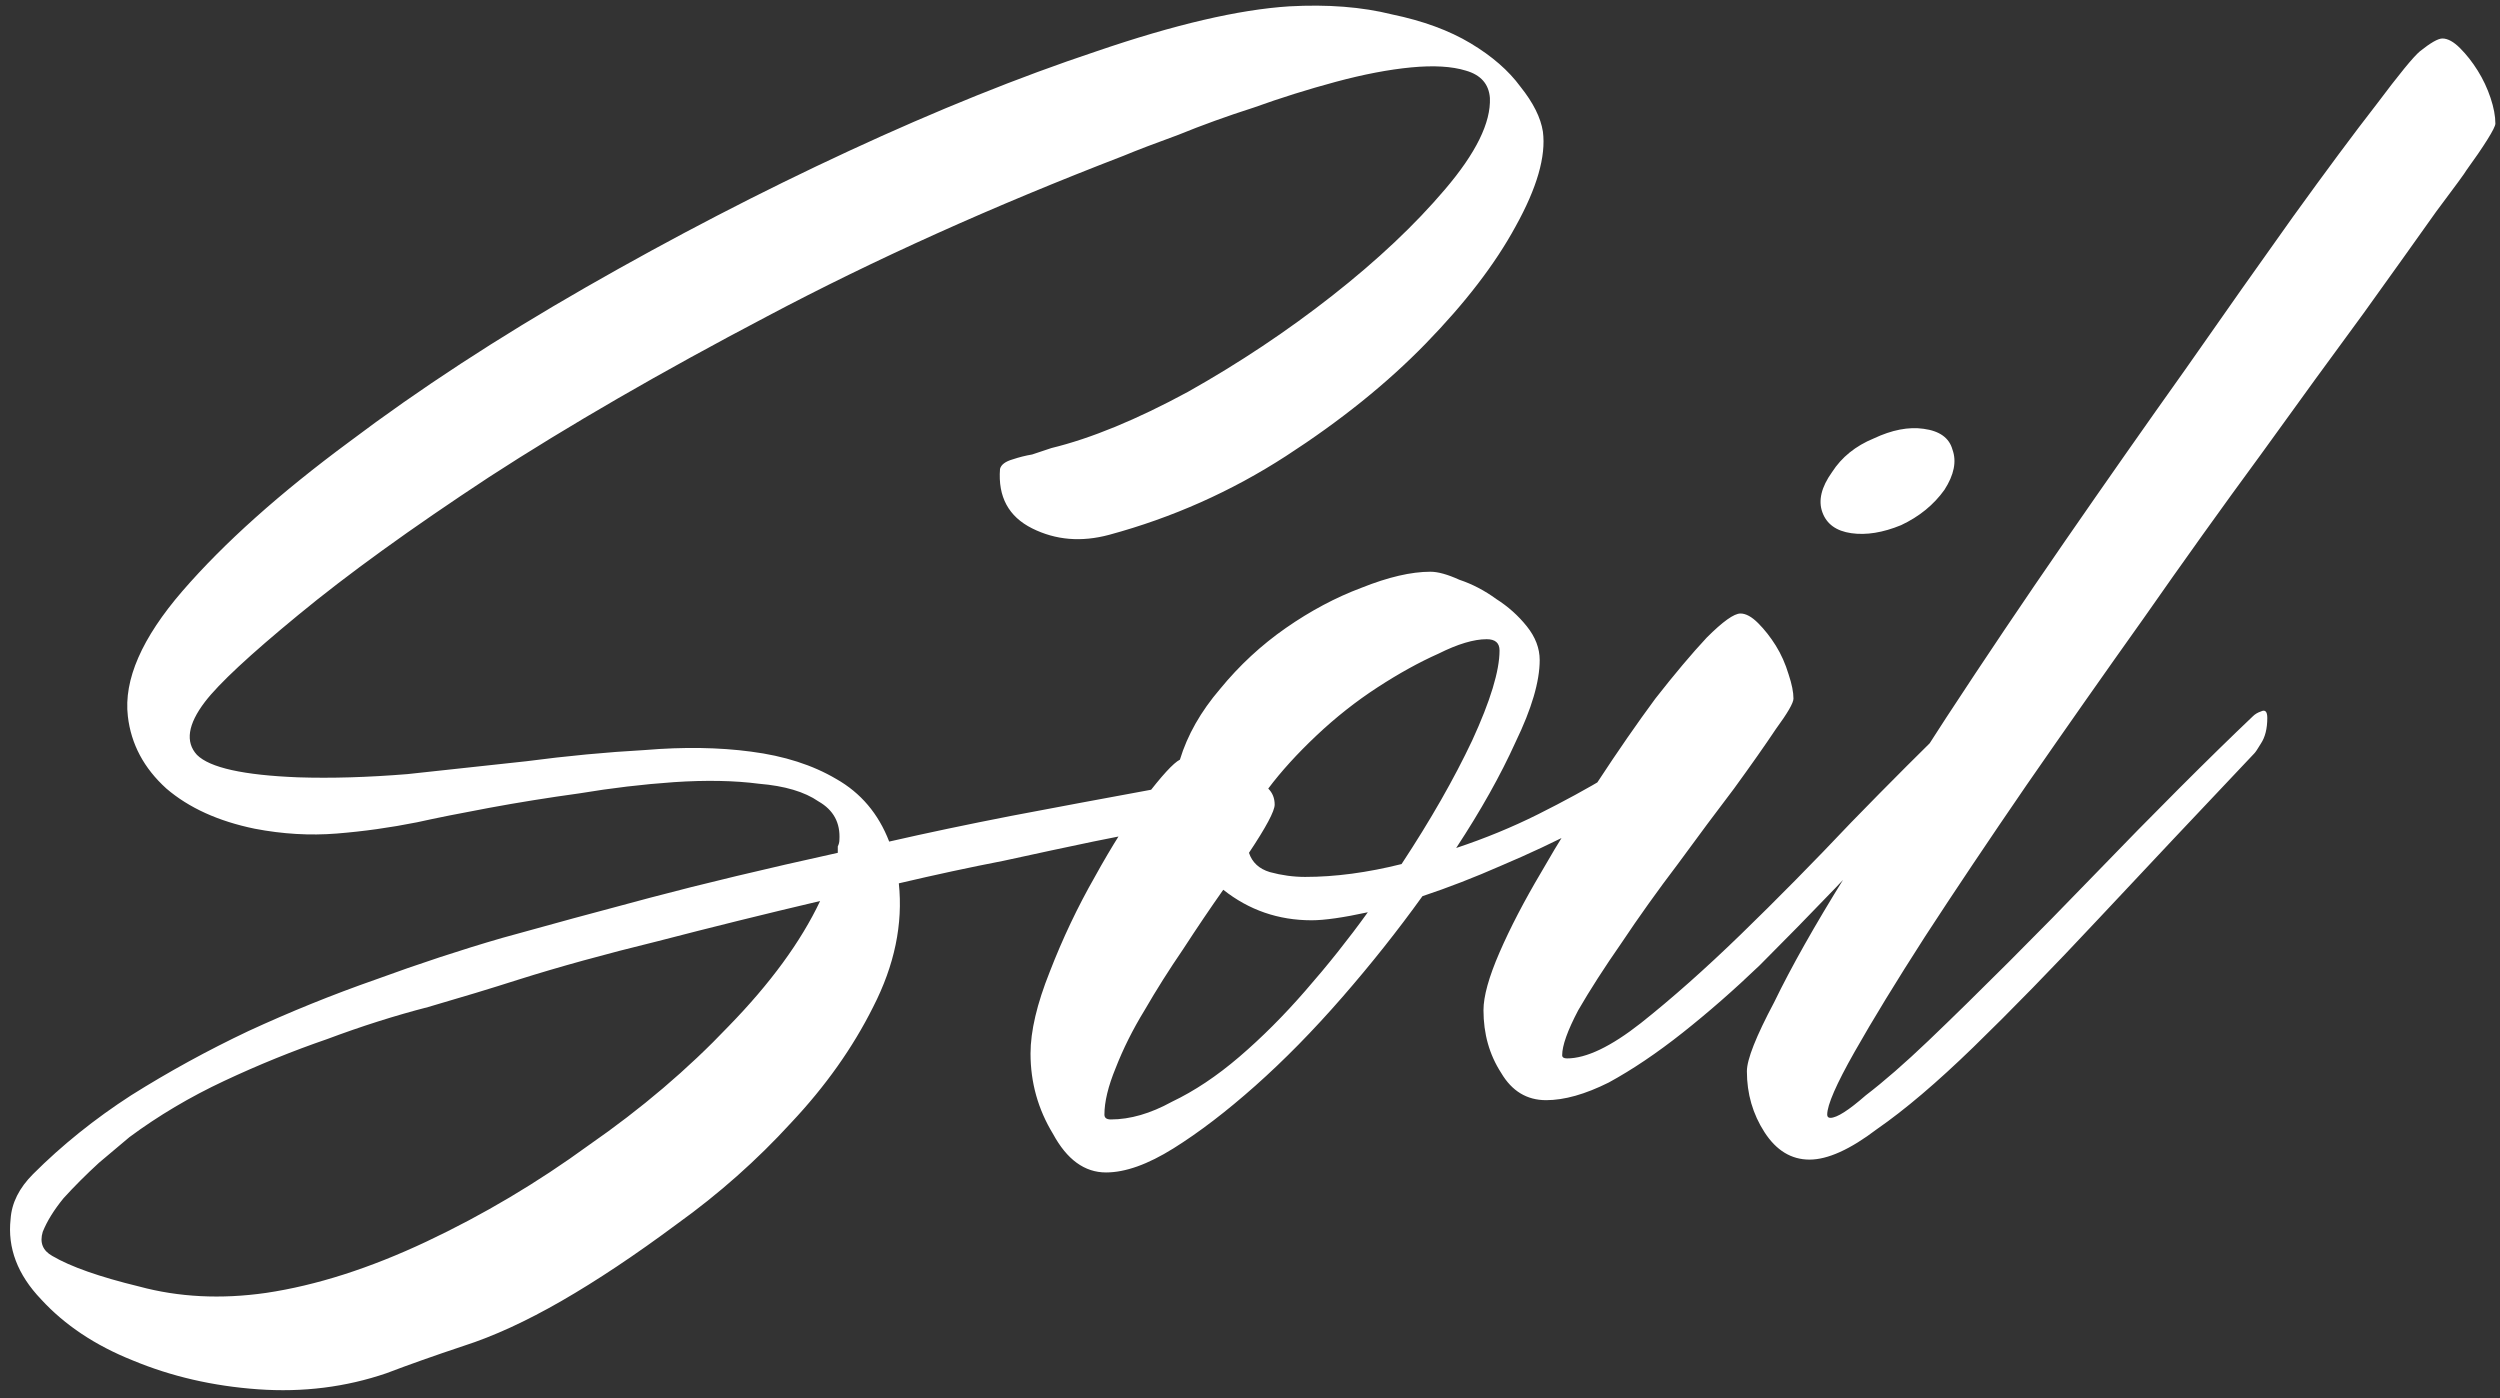 <?xml version="1.0" encoding="UTF-8"?> <svg xmlns="http://www.w3.org/2000/svg" width="304" height="170" viewBox="0 0 304 170" fill="none"><rect x="0" y="0" width="304" height="170" fill="#333333" stroke="none"/><path d="M127.852 54.484C132.669 53.312 138.203 51.034 144.453 47.648C150.703 44.133 156.562 40.227 162.031 35.93C167.5 31.633 172.057 27.336 175.703 23.039C179.479 18.612 181.302 14.901 181.172 11.906C181.042 10.213 180.065 9.107 178.242 8.586C176.549 8.065 174.336 7.935 171.602 8.195C168.867 8.456 165.807 9.042 162.422 9.953C159.036 10.865 155.716 11.906 152.461 13.078C149.206 14.12 146.146 15.227 143.281 16.398C140.417 17.44 138.203 18.287 136.641 18.938C120.755 25.057 106.302 31.568 93.281 38.469C80.391 45.24 69.128 51.75 59.492 58C49.987 64.25 42.24 69.849 36.25 74.797C30.391 79.615 26.615 83.13 24.922 85.344C22.838 88.078 22.513 90.227 23.945 91.789C25.508 93.352 29.609 94.263 36.25 94.523C40.286 94.654 44.714 94.523 49.531 94.133C54.349 93.612 59.167 93.091 63.984 92.57C68.932 91.919 73.75 91.463 78.438 91.203C83.125 90.812 87.422 90.878 91.328 91.398C95.365 91.919 98.815 93.026 101.68 94.719C104.674 96.412 106.823 98.951 108.125 102.336C112.682 101.294 117.63 100.253 122.969 99.211C128.438 98.169 134.362 97.062 140.742 95.891C141.914 95.63 142.565 95.565 142.695 95.695C142.826 95.695 143.021 95.76 143.281 95.891C143.802 96.281 144.258 96.737 144.648 97.258C145.039 97.648 145.365 98.169 145.625 98.82C146.016 99.732 145.69 100.188 144.648 100.188C144.128 100.188 142.826 100.383 140.742 100.773C138.789 101.164 136.185 101.685 132.93 102.336C129.805 102.987 126.159 103.768 121.992 104.68C117.956 105.461 113.724 106.372 109.297 107.414C109.818 112.362 108.776 117.375 106.172 122.453C103.698 127.401 100.378 132.089 96.211 136.516C92.044 141.073 87.422 145.174 82.344 148.82C77.266 152.596 72.578 155.721 68.281 158.195C63.984 160.669 60.013 162.492 56.367 163.664C52.852 164.836 49.727 165.943 46.992 166.984C42.044 168.677 36.836 169.328 31.367 168.938C25.898 168.547 20.82 167.375 16.133 165.422C11.575 163.599 7.865 161.125 5 158C2.135 155.005 0.898 151.75 1.289 148.234C1.419 146.281 2.331 144.458 4.023 142.766C7.539 139.25 11.51 136.06 15.938 133.195C20.495 130.331 25.247 127.727 30.195 125.383C35.273 123.039 40.417 120.956 45.625 119.133C50.964 117.18 56.107 115.487 61.055 114.055C66.654 112.492 72.643 110.865 79.023 109.172C85.404 107.479 93.021 105.656 101.875 103.703C101.875 103.443 101.875 103.182 101.875 102.922C102.005 102.661 102.07 102.401 102.07 102.141C102.201 100.057 101.354 98.495 99.531 97.453C97.838 96.281 95.43 95.565 92.305 95.305C89.31 94.914 85.859 94.849 81.953 95.109C78.177 95.37 74.336 95.826 70.43 96.477C66.654 96.997 63.008 97.583 59.492 98.234C55.977 98.885 53.047 99.471 50.703 99.992C47.448 100.643 44.193 101.099 40.938 101.359C37.682 101.62 34.362 101.424 30.977 100.773C26.549 99.862 22.969 98.234 20.234 95.891C17.5 93.417 15.938 90.487 15.547 87.102C15.026 82.674 17.24 77.596 22.188 71.867C27.266 66.008 34.036 59.953 42.5 53.703C50.964 47.323 60.534 41.073 71.211 34.953C81.888 28.833 92.565 23.299 103.242 18.352C113.919 13.404 123.945 9.367 133.32 6.242C142.826 2.987 150.638 1.164 156.758 0.773C161.445 0.513 165.612 0.839 169.258 1.75C173.034 2.531 176.224 3.703 178.828 5.266C181.432 6.828 183.451 8.586 184.883 10.539C186.445 12.492 187.357 14.315 187.617 16.008C188.008 19.003 186.901 22.844 184.297 27.531C181.823 32.089 178.177 36.841 173.359 41.789C168.672 46.607 163.008 51.164 156.367 55.461C149.727 59.758 142.565 62.948 134.883 65.031C131.497 65.943 128.372 65.682 125.508 64.25C122.643 62.818 121.341 60.409 121.602 57.023C121.732 56.503 122.253 56.112 123.164 55.852C123.945 55.591 124.727 55.396 125.508 55.266C126.289 55.005 127.07 54.745 127.852 54.484ZM32.344 157.219C38.464 156.307 44.974 154.224 51.875 150.969C58.776 147.714 65.352 143.807 71.602 139.25C77.982 134.823 83.646 130.005 88.594 124.797C93.672 119.589 97.383 114.51 99.727 109.562C93.086 111.125 86.51 112.753 80 114.445C73.62 116.008 67.956 117.57 63.008 119.133C59.753 120.174 56.107 121.281 52.07 122.453C48.034 123.495 43.932 124.797 39.766 126.359C35.599 127.792 31.432 129.484 27.266 131.438C23.099 133.391 19.258 135.669 15.742 138.273C14.831 139.055 13.594 140.096 12.031 141.398C10.469 142.831 9.036 144.263 7.734 145.695C6.562 147.128 5.716 148.495 5.195 149.797C4.805 151.099 5.195 152.076 6.367 152.727C8.581 154.029 12.096 155.266 16.914 156.438C21.732 157.74 26.875 158 32.344 157.219ZM207.734 87.297C207.734 88.599 207.474 89.641 206.953 90.422C206.562 91.073 206.302 91.463 206.172 91.594C204.74 93.026 202.786 94.523 200.312 96.086C197.839 97.648 195.104 99.211 192.109 100.773C189.115 102.336 185.924 103.833 182.539 105.266C179.284 106.698 176.094 107.935 172.969 108.977C169.974 113.143 166.719 117.245 163.203 121.281C159.688 125.318 156.172 128.898 152.656 132.023C149.141 135.148 145.82 137.688 142.695 139.641C139.57 141.594 136.836 142.57 134.492 142.57C131.888 142.57 129.74 141.008 128.047 137.883C126.224 134.888 125.312 131.633 125.312 128.117C125.312 125.383 126.094 122.062 127.656 118.156C129.219 114.12 131.042 110.279 133.125 106.633C135.208 102.857 137.227 99.667 139.18 97.062C141.263 94.328 142.695 92.766 143.477 92.375C144.388 89.38 146.016 86.516 148.359 83.781C150.703 80.917 153.372 78.443 156.367 76.359C159.362 74.276 162.422 72.648 165.547 71.477C168.802 70.174 171.602 69.523 173.945 69.523C174.857 69.523 176.029 69.849 177.461 70.5C179.023 71.021 180.521 71.802 181.953 72.844C183.385 73.755 184.622 74.862 185.664 76.164C186.706 77.466 187.227 78.833 187.227 80.266C187.227 82.87 186.25 86.19 184.297 90.227C182.474 94.263 180.065 98.56 177.07 103.117C180.586 101.945 183.906 100.578 187.031 99.016C190.156 97.453 193.021 95.891 195.625 94.328C198.229 92.766 200.378 91.333 202.07 90.031C203.893 88.729 205.195 87.753 205.977 87.102C206.237 86.841 206.562 86.646 206.953 86.516C207.474 86.255 207.734 86.516 207.734 87.297ZM180.781 77.727C179.219 77.727 177.266 78.312 174.922 79.484C172.578 80.526 170.104 81.893 167.5 83.586C164.896 85.279 162.422 87.232 160.078 89.445C157.734 91.659 155.781 93.807 154.219 95.891C154.74 96.412 155 97.062 155 97.844C155 98.625 153.958 100.578 151.875 103.703C152.266 104.875 153.112 105.656 154.414 106.047C155.846 106.438 157.279 106.633 158.711 106.633C162.357 106.633 166.263 106.112 170.43 105.07C173.945 99.732 176.81 94.719 179.023 90.031C181.237 85.213 182.344 81.568 182.344 79.094C182.344 78.182 181.823 77.727 180.781 77.727ZM135.078 136.125C137.422 136.125 139.896 135.409 142.5 133.977C145.234 132.674 147.969 130.852 150.703 128.508C153.438 126.164 156.107 123.495 158.711 120.5C161.445 117.375 163.984 114.185 166.328 110.93C163.333 111.581 161.055 111.906 159.492 111.906C155.456 111.906 151.875 110.669 148.75 108.195C147.188 110.409 145.56 112.818 143.867 115.422C142.174 117.896 140.612 120.37 139.18 122.844C137.747 125.188 136.576 127.531 135.664 129.875C134.753 132.089 134.297 133.977 134.297 135.539C134.297 135.93 134.557 136.125 135.078 136.125ZM225.117 64.836C223.294 64.576 222.122 63.729 221.602 62.297C221.081 60.865 221.471 59.237 222.773 57.414C223.945 55.591 225.638 54.224 227.852 53.312C230.065 52.271 232.083 51.88 233.906 52.141C235.859 52.401 237.031 53.247 237.422 54.68C237.943 56.112 237.617 57.74 236.445 59.562C235.143 61.385 233.385 62.818 231.172 63.859C228.958 64.771 226.94 65.096 225.117 64.836ZM238.008 87.102C238.268 86.841 238.594 86.646 238.984 86.516C239.505 86.255 239.766 86.516 239.766 87.297C239.766 88.599 239.505 89.641 238.984 90.422C238.594 91.073 238.333 91.463 238.203 91.594C236.25 93.677 233.971 96.151 231.367 99.016C228.893 101.88 226.159 104.875 223.164 108C220.169 111.125 217.109 114.25 213.984 117.375C210.859 120.37 207.734 123.104 204.609 125.578C201.484 128.052 198.49 130.07 195.625 131.633C192.76 133.065 190.221 133.781 188.008 133.781C185.664 133.781 183.841 132.674 182.539 130.461C181.107 128.247 180.391 125.708 180.391 122.844C180.391 121.151 181.042 118.807 182.344 115.812C183.646 112.818 185.339 109.562 187.422 106.047C189.505 102.401 191.784 98.755 194.258 95.109C196.732 91.333 199.076 87.948 201.289 84.953C203.633 81.958 205.716 79.484 207.539 77.531C209.492 75.578 210.859 74.602 211.641 74.602C212.292 74.602 213.008 74.992 213.789 75.773C214.57 76.555 215.286 77.466 215.938 78.508C216.589 79.549 217.109 80.721 217.5 82.023C217.891 83.195 218.086 84.172 218.086 84.953C218.086 85.474 217.37 86.711 215.938 88.664C214.635 90.617 212.943 93.026 210.859 95.891C208.776 98.625 206.497 101.685 204.023 105.07C201.549 108.326 199.271 111.516 197.188 114.641C195.104 117.635 193.346 120.37 191.914 122.844C190.612 125.318 189.961 127.141 189.961 128.312C189.961 128.573 190.156 128.703 190.547 128.703C192.891 128.703 195.885 127.271 199.531 124.406C203.307 121.411 207.344 117.831 211.641 113.664C216.068 109.367 220.56 104.81 225.117 99.992C229.805 95.174 234.102 90.878 238.008 87.102ZM303.438 15.031C303.438 15.292 303.112 15.943 302.461 16.984C301.81 18.026 300.964 19.263 299.922 20.695C299.792 20.956 298.555 22.648 296.211 25.773C293.997 28.898 291.068 33 287.422 38.078C283.776 43.026 279.609 48.755 274.922 55.266C270.234 61.646 265.482 68.287 260.664 75.188C255.846 81.958 251.094 88.729 246.406 95.5C241.849 102.141 237.747 108.26 234.102 113.859C230.586 119.328 227.721 124.016 225.508 127.922C223.294 131.828 222.188 134.367 222.188 135.539C222.188 135.799 222.318 135.93 222.578 135.93C223.359 135.93 224.792 135.018 226.875 133.195C229.089 131.503 231.628 129.289 234.492 126.555C237.487 123.69 240.742 120.5 244.258 116.984C247.773 113.469 251.289 109.888 254.805 106.242C258.32 102.596 261.706 99.146 264.961 95.891C268.346 92.505 271.341 89.576 273.945 87.102C274.206 86.841 274.531 86.646 274.922 86.516C275.443 86.255 275.703 86.516 275.703 87.297C275.703 88.599 275.443 89.641 274.922 90.422C274.531 91.073 274.271 91.463 274.141 91.594C267.24 98.885 260.924 105.591 255.195 111.711C249.596 117.701 244.518 122.909 239.961 127.336C235.534 131.633 231.628 134.953 228.242 137.297C224.987 139.771 222.253 141.008 220.039 141.008C217.826 141.008 216.003 139.901 214.57 137.688C213.138 135.474 212.422 133 212.422 130.266C212.422 128.833 213.529 126.034 215.742 121.867C217.826 117.57 220.69 112.492 224.336 106.633C227.982 100.773 232.083 94.328 236.641 87.297C241.328 80.135 246.146 72.974 251.094 65.812C256.042 58.651 260.924 51.685 265.742 44.914C270.56 38.013 274.922 31.828 278.828 26.359C282.865 20.76 286.25 16.203 288.984 12.688C291.719 9.042 293.477 6.893 294.258 6.242C295.56 5.201 296.471 4.68 296.992 4.68C297.643 4.68 298.359 5.07 299.141 5.852C299.922 6.633 300.638 7.544 301.289 8.586C301.94 9.628 302.461 10.734 302.852 11.906C303.242 13.078 303.438 14.12 303.438 15.031Z" fill="white"></path></svg> 